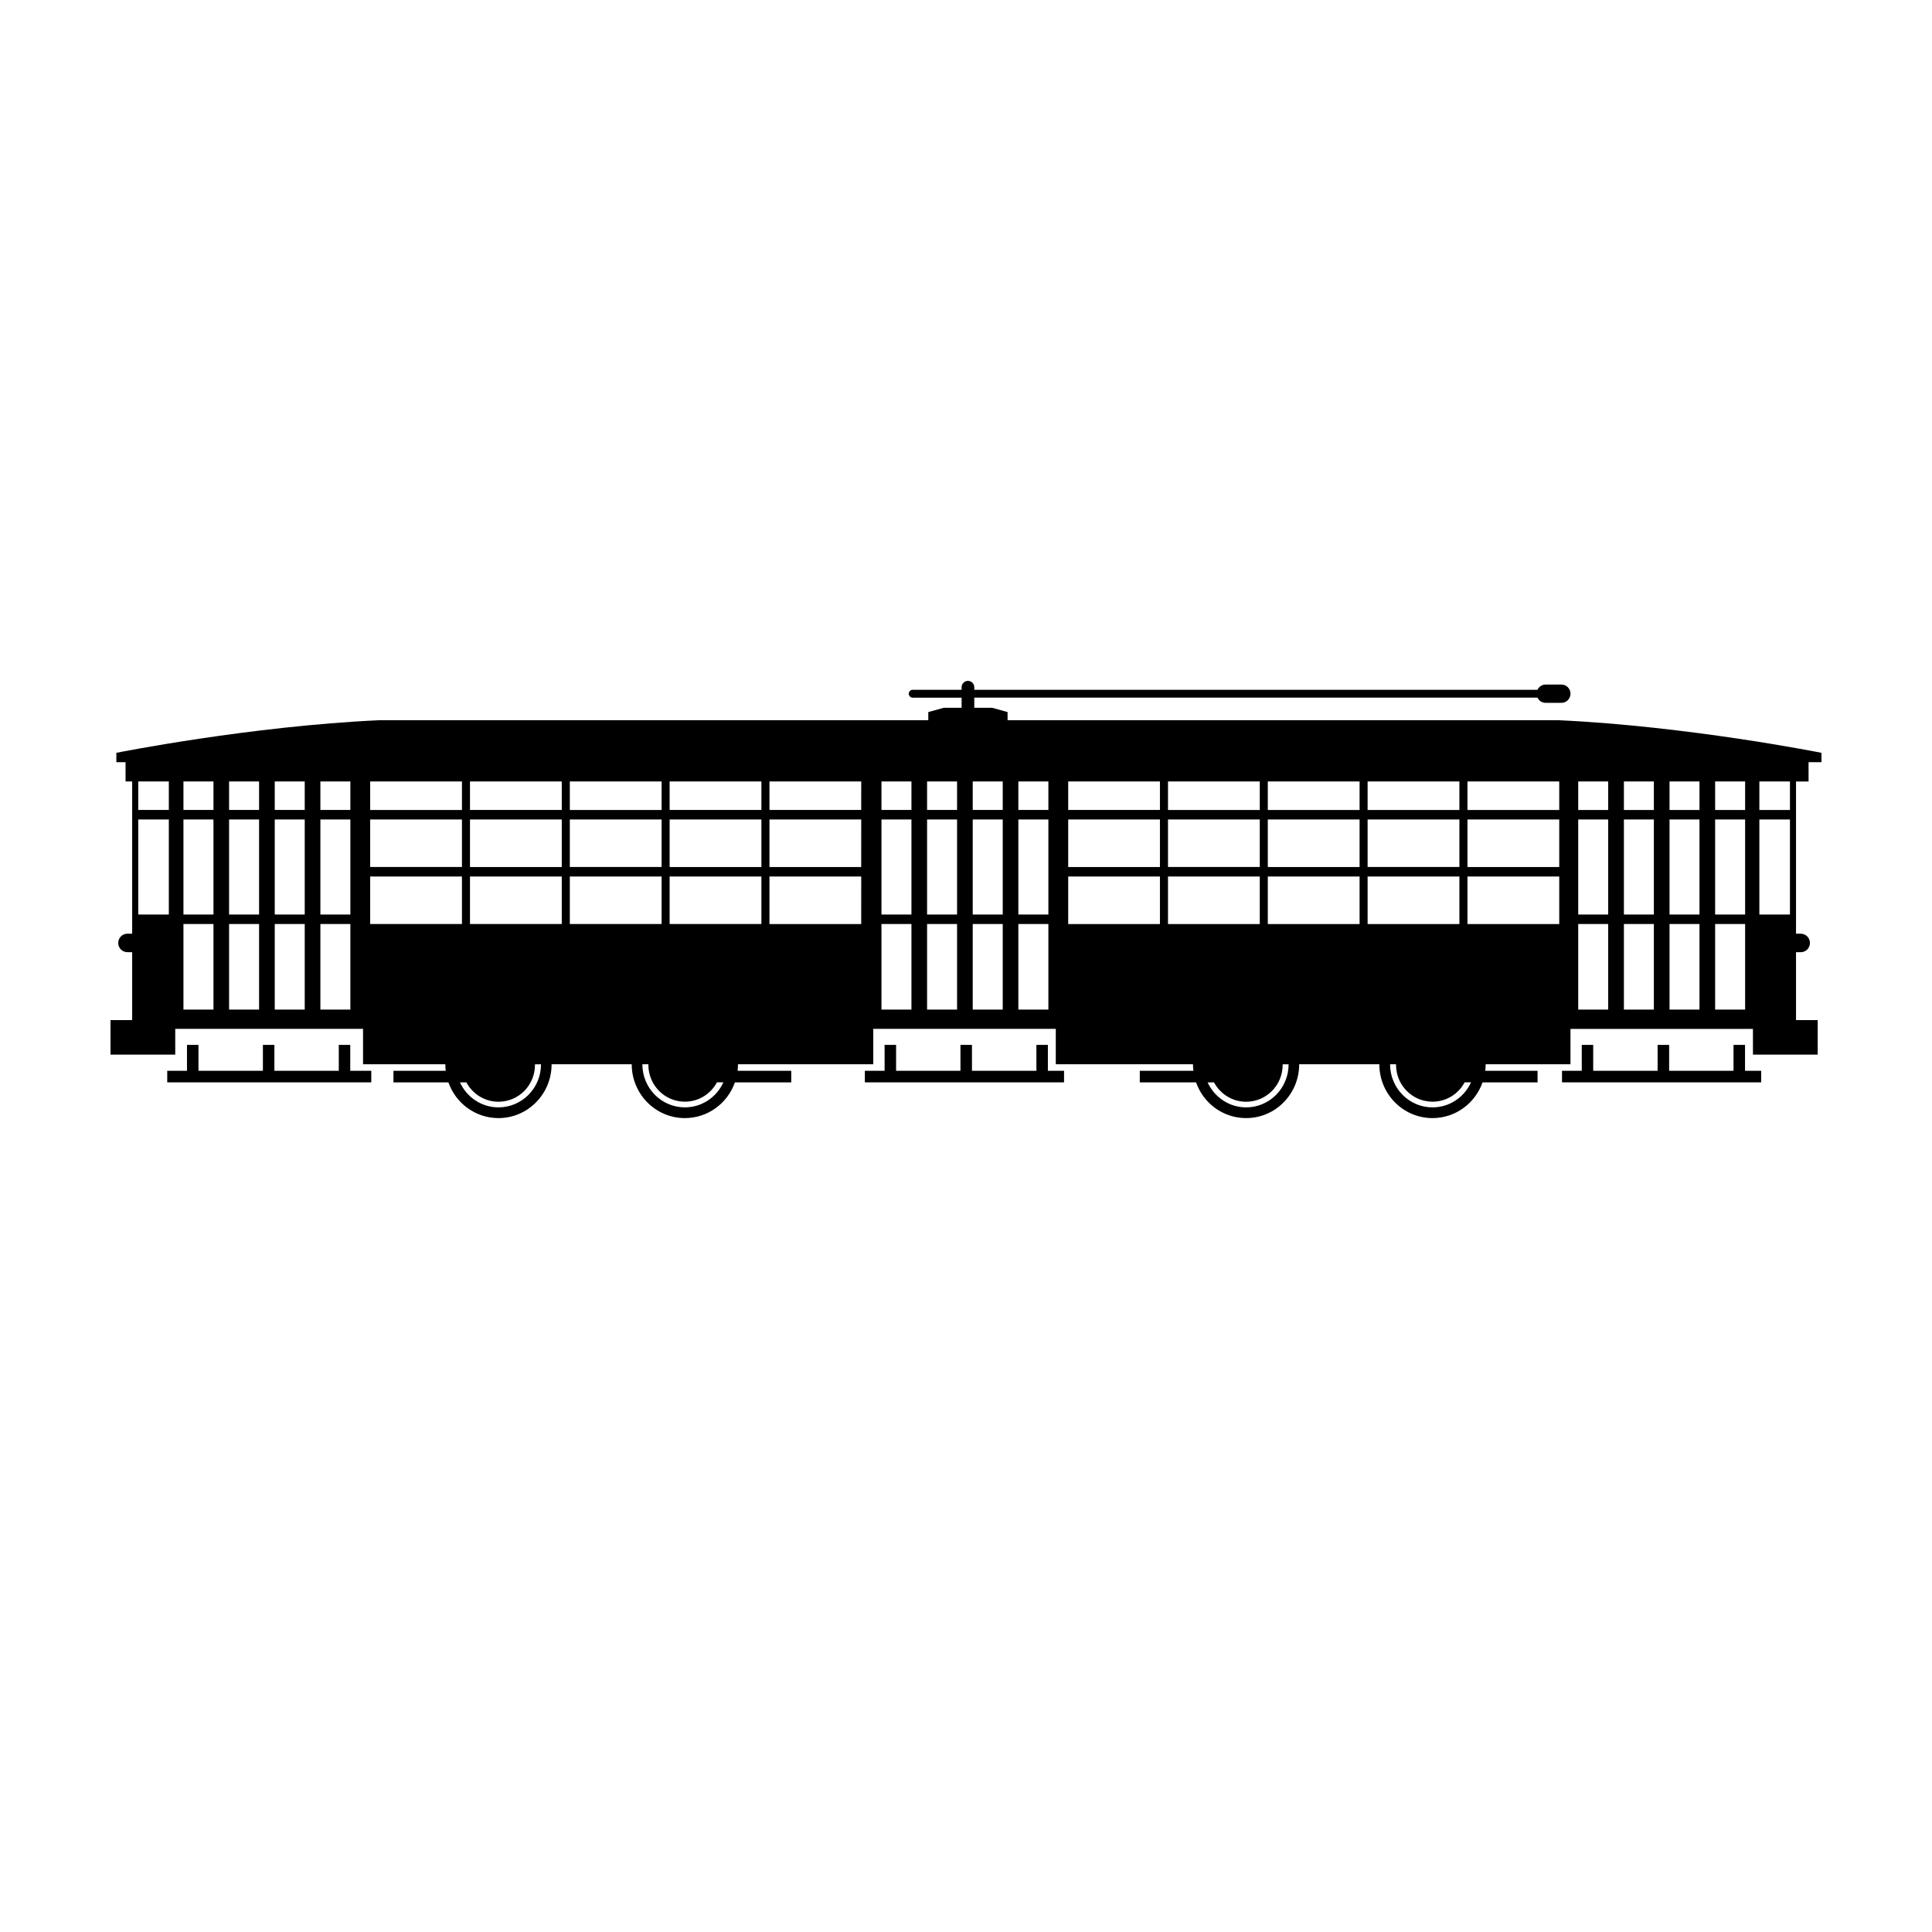<?xml version="1.0" encoding="UTF-8"?>
<!-- Uploaded to: SVG Find, www.svgrepo.com, Generator: SVG Find Mixer Tools -->
<svg fill="#000000" width="800px" height="800px" version="1.1" viewBox="144 144 512 512" xmlns="http://www.w3.org/2000/svg">
 <g>
  <path d="m236.82 427.77v-6.863h-3.039v6.863h-17.066v-6.863h-3.043v6.863h-17.074v-6.863h-3.043v6.863h-5.234v3.066h54.074v-3.066z"/>
  <path d="m411.02 334.86v-2.156l-4.098-1.137h-4.727v-2.684h149.26c0.367 0.805 1.188 1.375 2.144 1.375h4.203c1.32 0 2.394-1.082 2.394-2.414 0-1.344-1.074-2.43-2.394-2.43h-4.203c-0.953 0-1.777 0.574-2.144 1.387h-149.26v-0.664c0-0.938-0.746-1.699-1.676-1.699-0.934 0-1.684 0.762-1.684 1.699v0.664h-12.977c-0.562 0-1.027 0.469-1.027 1.043 0 0.57 0.465 1.043 1.027 1.043h12.977v2.684h-4.727l-4.102 1.137v2.156h-145.48c-34.426 1.582-69.691 8.641-69.691 8.641v2.484h2.438v5.109h1.754v40.34h-1.266c-1.34 0-2.43 1.098-2.43 2.453s1.09 2.445 2.43 2.445h1.266v18h-5.742v9.148h17.156v-6.828h49.77v9.387h21.809v0.012c0 0.59 0.035 1.16 0.105 1.723h-13.855v3.066h14.566c1.941 5.519 7.148 9.465 13.262 9.465 7.777 0 14.082-6.387 14.082-14.258v-0.012h21.234v0.012c0 7.871 6.301 14.258 14.078 14.258 6.117 0 11.32-3.945 13.266-9.465h14.93v-3.066h-14.219c0.066-0.559 0.105-1.133 0.105-1.723v-0.012h35.855v-9.387h48.367v9.387h36.359v0.012c0 0.59 0.035 1.16 0.109 1.723h-14.207v3.066h14.914c1.941 5.519 7.144 9.465 13.258 9.465 7.785 0 14.07-6.387 14.07-14.258v-0.012h21.242v0.012c0 7.871 6.309 14.258 14.082 14.258 6.117 0 11.32-3.945 13.266-9.465h14.582v-3.066h-13.863c0.066-0.559 0.105-1.133 0.105-1.723v-0.012h22.484v-9.367h48.352v6.812h17.16v-9.148h-5.742v-18h1.273c1.336 0 2.414-1.094 2.414-2.445 0-1.355-1.078-2.453-2.414-2.453h-1.273v-40.34h3.324v-5.109l3.418-0.004v-2.484s-35.273-7.059-69.684-8.641h-146.01zm-222.28 51.5h-8.105v-25.191h8.105zm0-27.711h-8.105v-7.559h8.105zm11.832 52.895h-7.957v-22.672h7.957zm0-25.184h-7.957v-25.191h7.957zm0-27.711h-7.957v-7.559h7.957zm12.086 52.895h-7.949v-22.672h7.949zm0-25.184h-7.949v-25.191h7.949zm0-27.711h-7.949v-7.559h7.949zm12.098 52.895h-7.945v-22.672h7.945zm0-25.184h-7.945v-25.191h7.945zm0-27.711h-7.945v-7.559h7.945zm12.094 52.895h-7.945v-22.672h7.945zm0-25.184h-7.945v-25.191h7.945zm0-27.711h-7.945v-7.559h7.945zm58.156-7.555h24.324v7.559h-24.324zm0 10.074h24.324v12.594h-24.324zm-52.906-10.074h24.32v7.559h-24.32zm0 10.074h24.32v12.594h-24.32zm0 27.711v-12.594h24.32v12.594zm34.004 48.586c-4.527 0-8.422-2.715-10.207-6.621h1.703c1.637 3.059 4.836 5.129 8.504 5.129 5.34 0 9.672-4.367 9.672-9.777 0-0.051-0.004-0.102-0.004-0.145h1.594l0.004 0.012c0.004 6.293-5.043 11.402-11.266 11.402zm16.766-48.586h-24.32v-12.594h24.32zm0-15.113h-24.32v-12.594h24.32zm0-15.117h-24.32v-7.559h24.32zm2.137 30.23v-12.594h24.324v12.594zm30.488 48.586c-6.219 0-11.262-5.109-11.262-11.418v-0.012h1.594c0 0.051-0.004 0.102-0.004 0.145 0 5.41 4.328 9.777 9.672 9.777 3.68 0 6.867-2.066 8.504-5.129h1.707c-1.781 3.918-5.676 6.637-10.211 6.637zm20.281-48.586h-24.32v-12.594h24.32zm0-15.113h-24.32v-12.594h24.32zm0-15.117h-24.32v-7.559h24.32zm26.453 30.23h-24.316v-12.594h24.32zm0-15.113h-24.316v-12.594h24.32zm0-15.117h-24.316v-7.559h24.32zm13.312 52.895h-7.945v-22.672h7.945zm0-25.184h-7.945v-25.191h7.945zm0-27.711h-7.945v-7.559h7.945zm12.09 52.895h-7.945v-22.672h7.945zm0-25.184h-7.945v-25.191h7.945zm0-27.711h-7.945v-7.559h7.945zm12.102 52.895h-7.949v-22.672h7.949zm0-25.184h-7.949v-25.191h7.949zm0-27.711h-7.949v-7.559h7.949zm12.098 52.895h-7.957v-22.672h7.957zm0-25.184h-7.957v-25.191h7.957zm0-27.711h-7.957v-7.559h7.957zm84.598-7.555h24.324v7.559h-24.324zm0 10.074h24.324v12.594h-24.324zm-52.898-10.074h24.32v7.559h-24.32zm0 10.074h24.32v12.594h-24.32zm-2.137 27.711h-24.312v-12.594l24.312-0.004zm0-15.113h-24.312v-12.594l24.312-0.004zm0-15.117h-24.312v-7.559l24.312 0.004zm2.137 30.23v-12.594h24.32v12.594zm20.707 48.586c-4.519 0-8.418-2.715-10.207-6.621h1.691c1.648 3.059 4.836 5.129 8.516 5.129 5.352 0 9.68-4.367 9.68-9.777 0-0.051-0.012-0.102-0.012-0.145h1.586v0.012c0.004 6.293-5.031 11.402-11.254 11.402zm30.066-48.586h-24.324v-12.594h24.324zm0-15.113h-24.324v-12.594h24.324zm0-15.117h-24.324v-7.559h24.324zm2.125 30.23v-12.594h24.324v12.594zm17.203 48.586c-6.219 0-11.25-5.109-11.25-11.418v-0.012h1.582c0 0.051-0.004 0.102-0.004 0.145 0 5.41 4.328 9.777 9.672 9.777 3.68 0 6.871-2.066 8.508-5.129h1.699c-1.789 3.918-5.676 6.637-10.207 6.637zm33.582-48.586h-24.324v-12.594h24.324zm0-15.113h-24.324v-12.594h24.324zm0-15.117h-24.324v-7.559h24.324zm12.973 52.895h-7.945v-22.672h7.945zm0-25.184h-7.945v-25.191h7.945zm0-27.711h-7.945v-7.559h7.945zm12.102 52.895h-7.941v-22.672h7.941zm0-25.184h-7.941v-25.191h7.941zm0-27.711h-7.941v-7.559h7.941zm12.086 52.895h-7.934v-22.672h7.934zm0-25.184h-7.934v-25.191h7.934zm0-27.711h-7.934v-7.559h7.934zm12.098 52.895h-7.949v-22.672h7.949zm0-25.184h-7.949v-25.191h7.949zm0-27.711h-7.949v-7.559h7.949zm11.883 27.711h-8.109v-25.191h8.105v25.191zm0-27.711h-8.109v-7.559h8.105v7.559z"/>
  <path d="m606.45 427.77v-6.863h-3.047v6.863h-17.062v-6.863h-3.055v6.863h-17.07v-6.863h-3.031v6.863h-5.234v3.066h52.777v-3.066z"/>
  <path d="m421.7 427.77v-6.863h-3.043v6.863h-17.074v-6.863h-3.051v6.863h-17.059v-6.863h-3.043v6.863h-5.234v3.066h52.789v-3.066z"/>
 </g>
</svg>